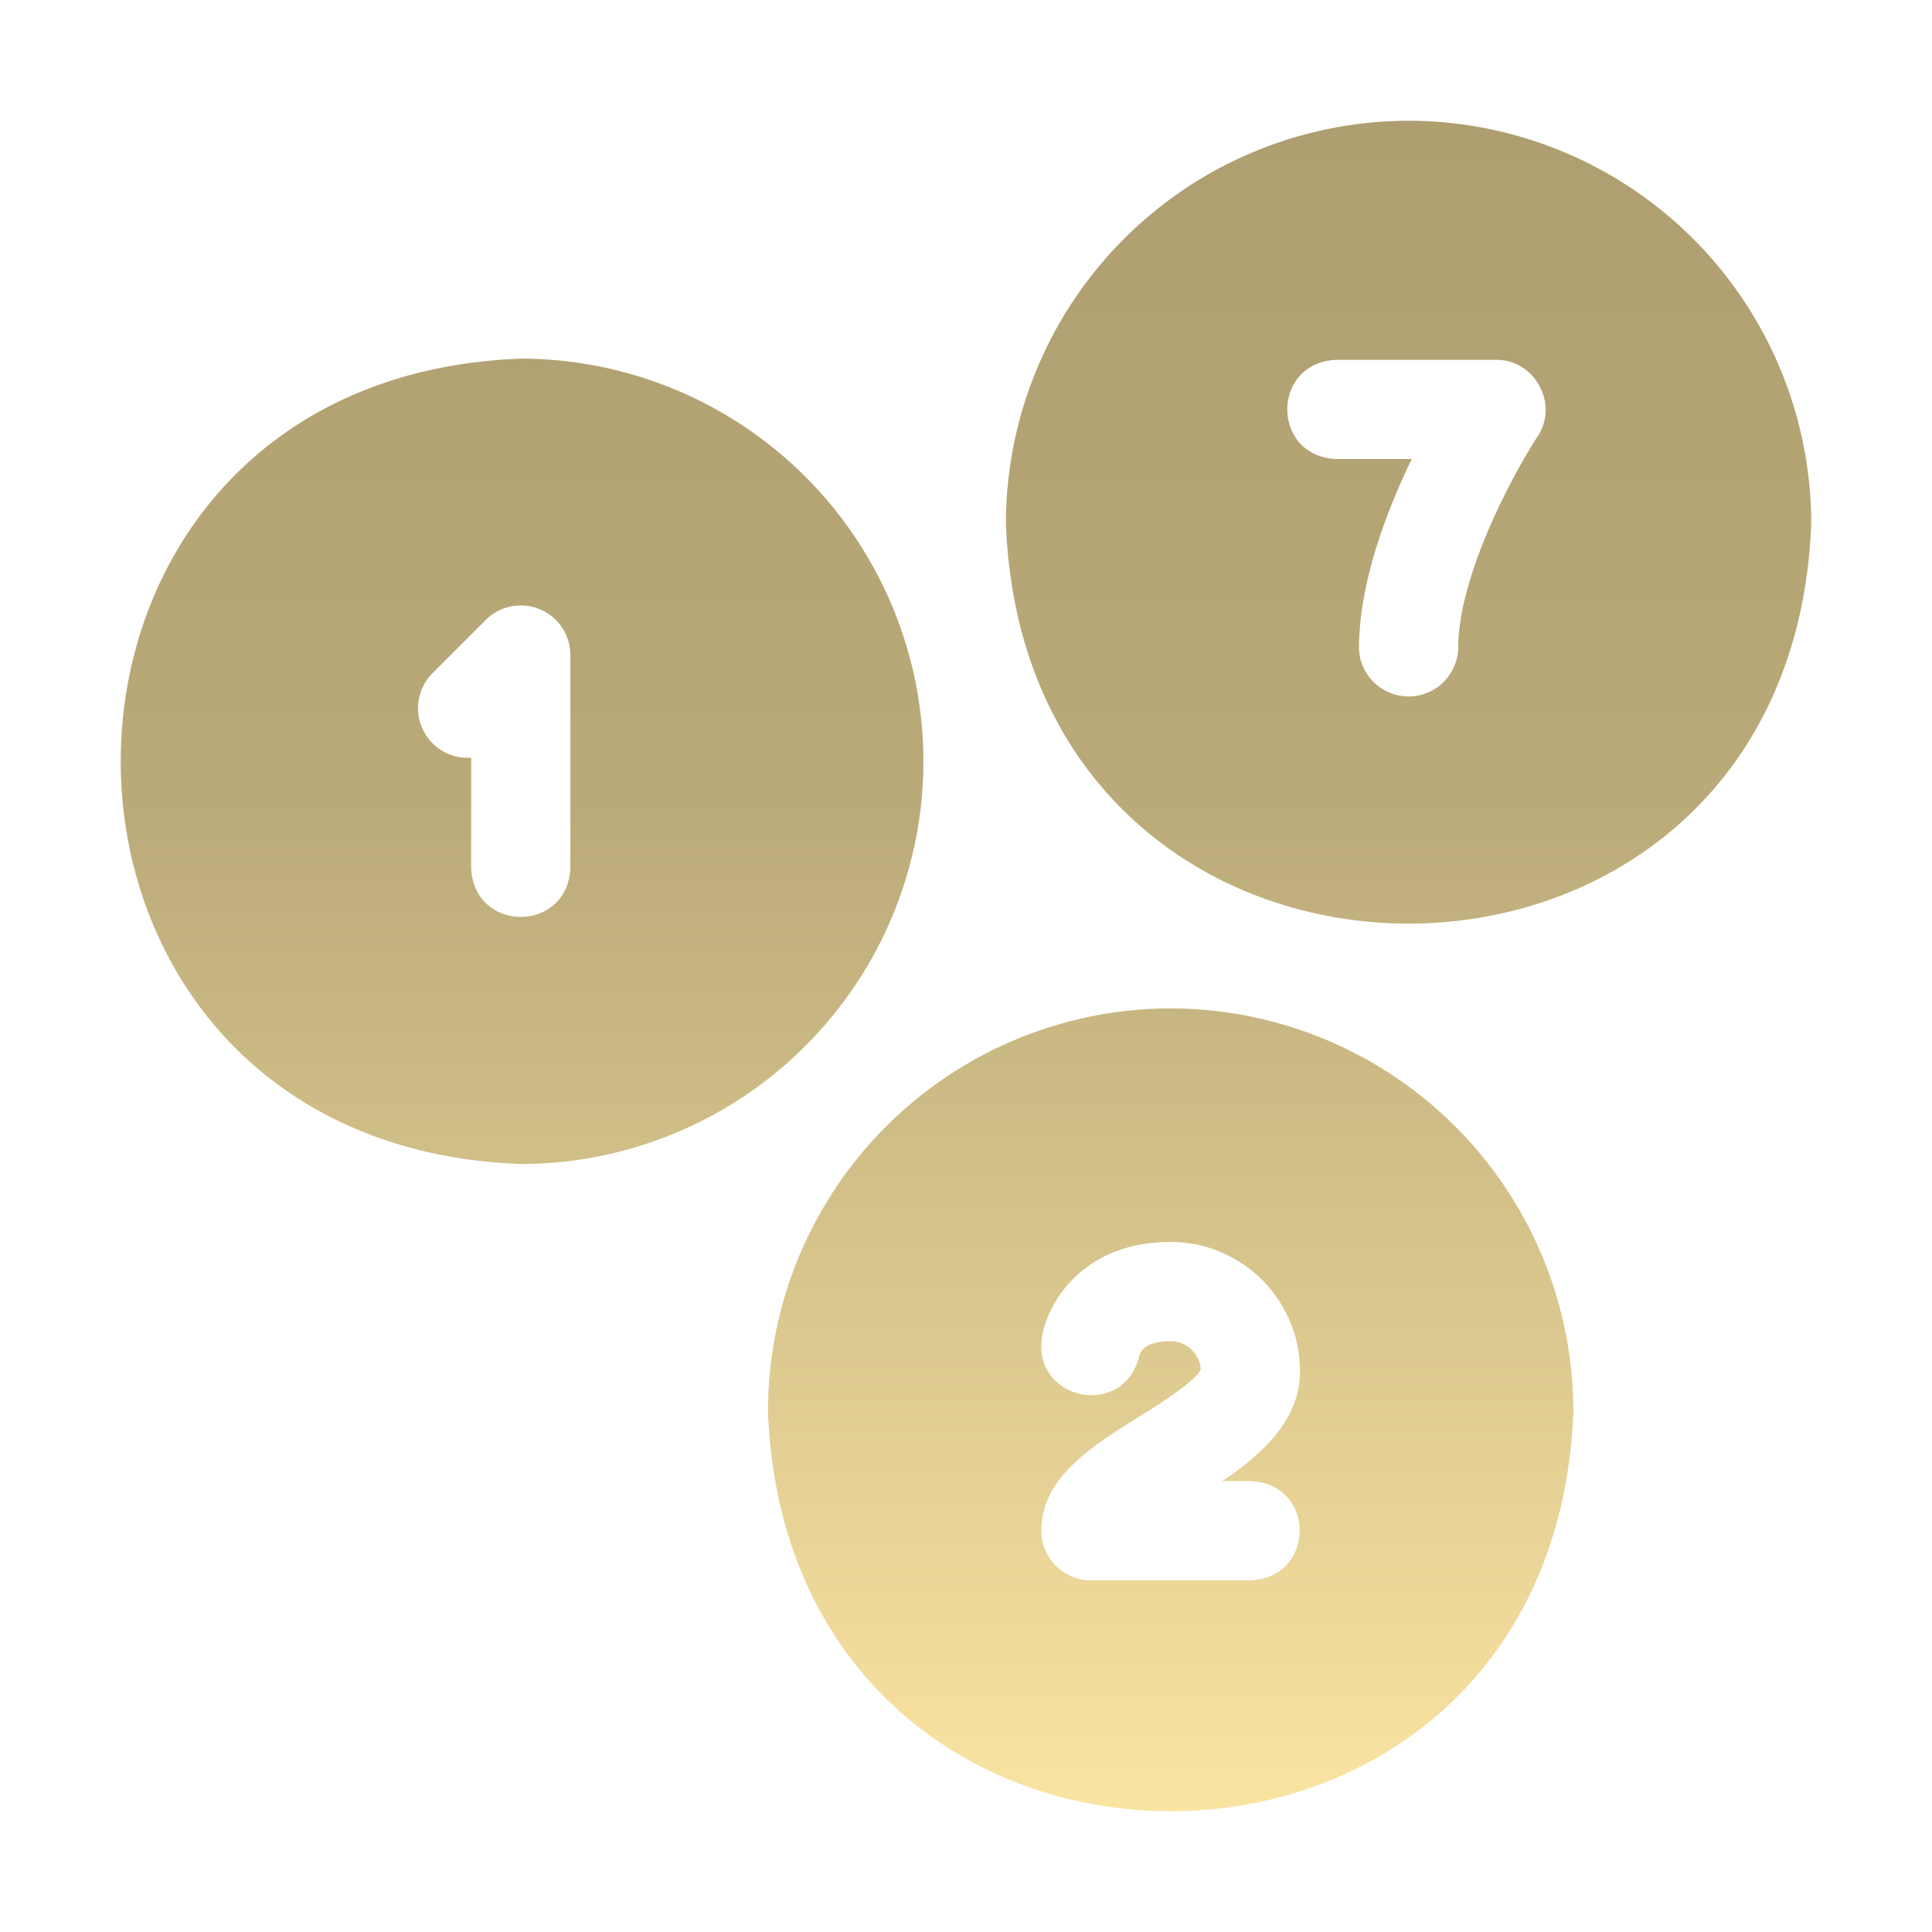 <svg viewBox="0 0 32 32" fill="none" xmlns="http://www.w3.org/2000/svg"><path d="M19.39 16.702a6.678 6.678 0 0 0-6.67 6.671c.336 8.837 13.005 8.835 13.34 0a6.677 6.677 0 0 0-6.67-6.67Zm1.32 7.83c1.089.04 1.088 1.602 0 1.643h-2.64a.822.822 0 0 1-.822-.822c0-.872.816-1.383 1.604-1.878.33-.206.935-.585 1.036-.788a.499.499 0 0 0-.498-.473c-.392 0-.492.147-.517.234-.248 1.061-1.781.761-1.613-.314.093-.54.658-1.563 2.13-1.563 1.18 0 2.142.961 2.142 2.142 0 .808-.626 1.37-1.285 1.819h.463Z" fill="url(#a)"/><path d="M15.295 12.61a6.677 6.677 0 0 0-6.67-6.67c-8.835.335-8.832 13.007 0 13.34a6.677 6.677 0 0 0 6.67-6.67Zm-5.848 1.76c-.04 1.089-1.603 1.088-1.643 0v-1.82a.822.822 0 0 1-.64-1.4l.88-.88a.821.821 0 0 1 1.403.58v3.52Z" fill="url(#b)"/><path d="M23.33 2a6.678 6.678 0 0 0-6.669 6.67c.336 8.838 13.005 8.836 13.339 0A6.677 6.677 0 0 0 23.33 2Zm2.135 5.233c-.365.557-1.313 2.273-1.313 3.509a.822.822 0 0 1-1.643 0c0-1.083.453-2.269.874-3.139h-1.245c-1.089-.04-1.088-1.603 0-1.643h2.64c.646-.007 1.048.739.687 1.273Z" fill="url(#c)"/><defs><linearGradient id="a" x1="16" y1="2" x2="16" y2="30" gradientUnits="userSpaceOnUse"><stop stop-color="#AE9E70"/><stop offset=".4" stop-color="#BAAA79"/><stop offset="1" stop-color="#FAE4A2"/></linearGradient><linearGradient id="b" x1="16" y1="2" x2="16" y2="30" gradientUnits="userSpaceOnUse"><stop stop-color="#AE9E70"/><stop offset=".4" stop-color="#BAAA79"/><stop offset="1" stop-color="#FAE4A2"/></linearGradient><linearGradient id="c" x1="16" y1="2" x2="16" y2="30" gradientUnits="userSpaceOnUse"><stop stop-color="#AE9E70"/><stop offset=".4" stop-color="#BAAA79"/><stop offset="1" stop-color="#FAE4A2"/></linearGradient></defs></svg>